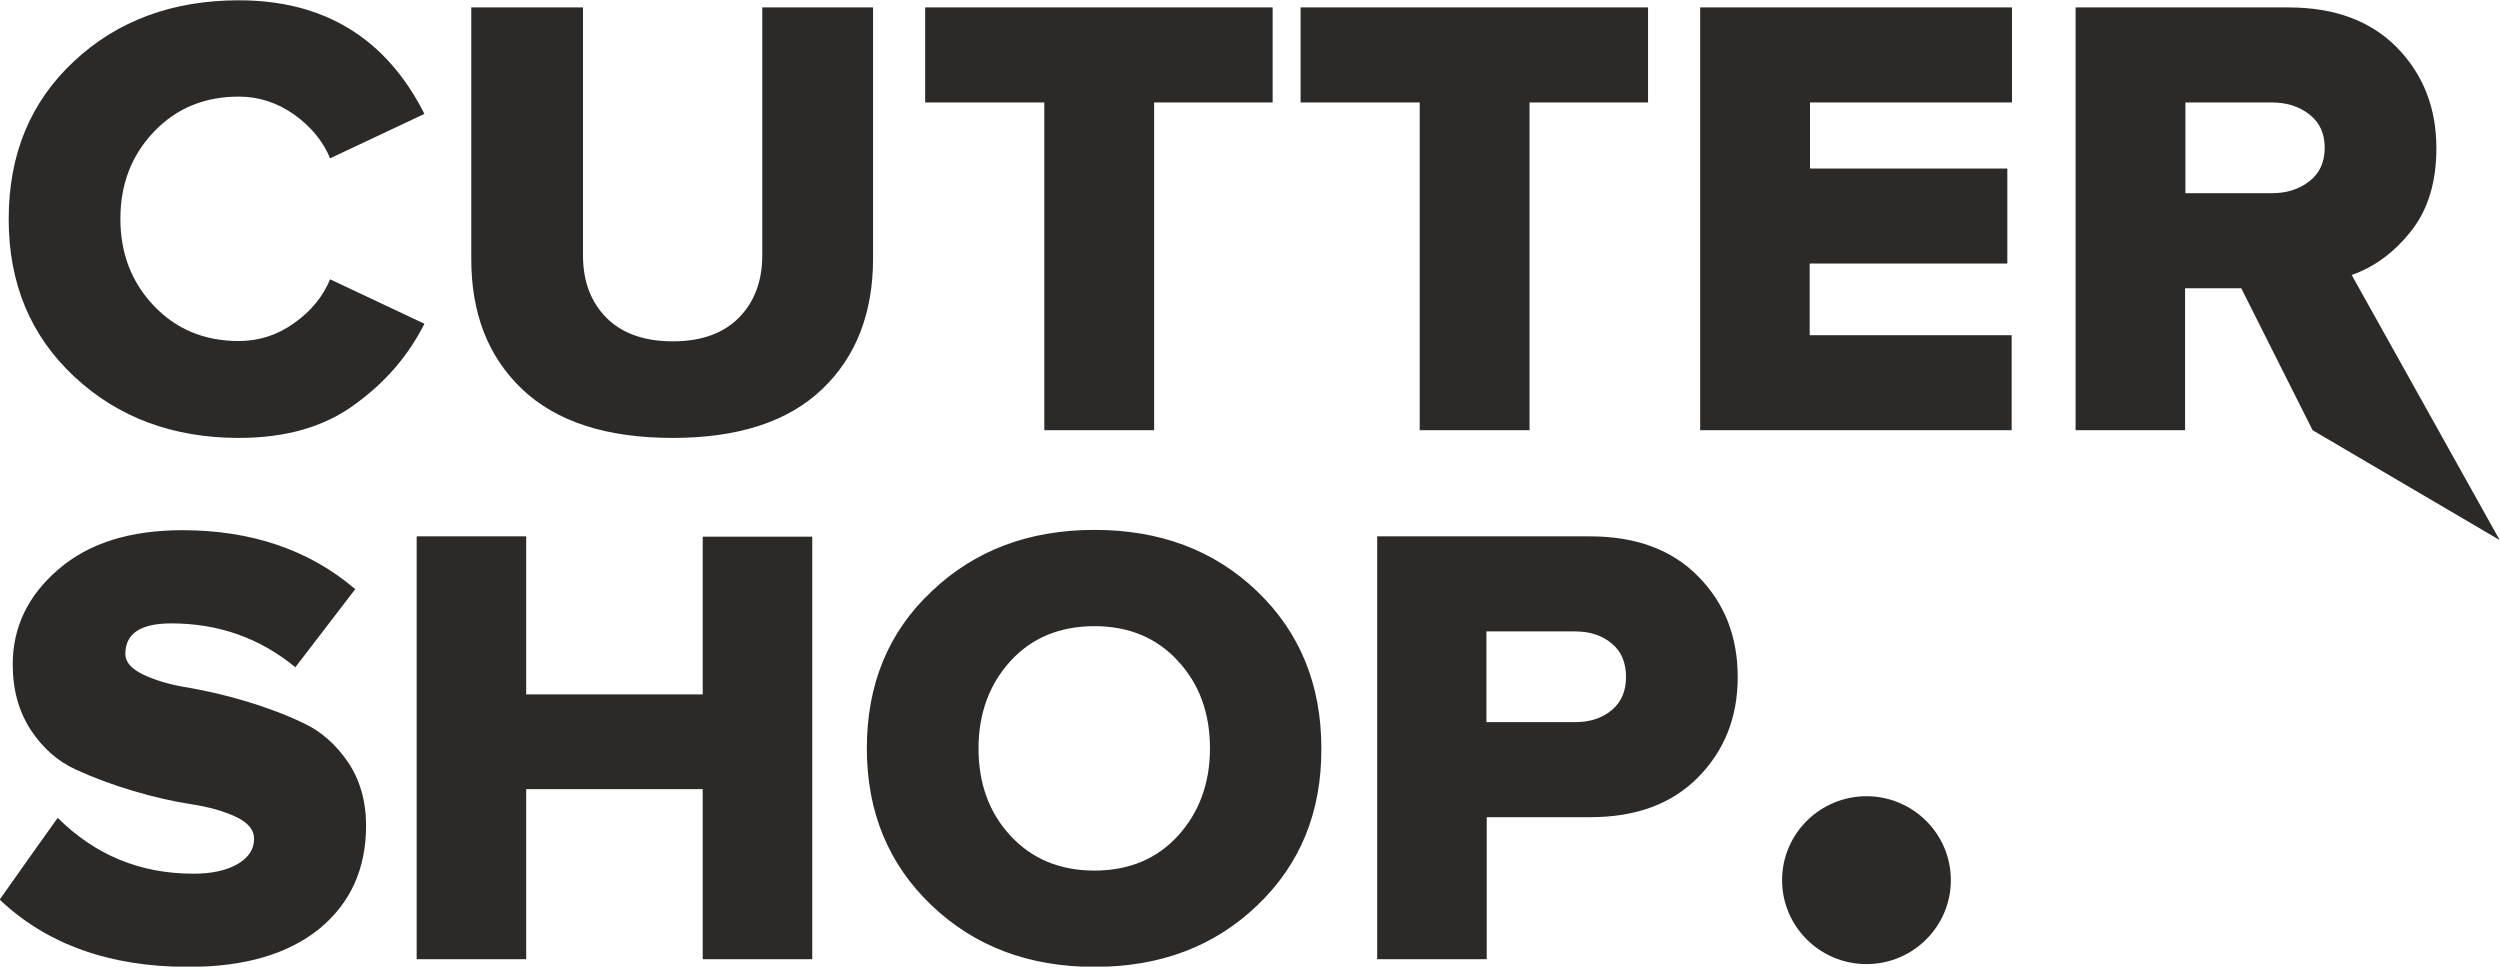 <svg width="90" height="35" viewBox="0 0 90 35" fill="none" xmlns="http://www.w3.org/2000/svg">
<g clip-path="url(#clip0_0_10)">
<path d="M56.705 25.997C57.241 25.997 57.677 25.853 58.023 25.564C58.369 25.275 58.537 24.875 58.537 24.375C58.537 23.853 58.369 23.453 58.023 23.165C57.677 22.876 57.241 22.731 56.705 22.731H53.511V25.997H56.705ZM53.522 34.53H49.579V19.309H57.241C58.894 19.309 60.19 19.787 61.139 20.754C62.089 21.72 62.558 22.92 62.558 24.375C62.558 25.809 62.089 27.009 61.139 27.975C60.19 28.942 58.894 29.419 57.241 29.419H53.522V34.53ZM39.404 31.341C40.644 31.341 41.649 30.919 42.409 30.086C43.168 29.253 43.559 28.197 43.559 26.942C43.559 25.675 43.179 24.631 42.409 23.798C41.649 22.965 40.644 22.542 39.404 22.542C38.153 22.542 37.137 22.965 36.377 23.798C35.618 24.631 35.227 25.686 35.227 26.942C35.227 28.208 35.607 29.253 36.377 30.086C37.148 30.919 38.153 31.341 39.404 31.341ZM45.257 32.597C43.716 34.075 41.761 34.808 39.404 34.808C37.048 34.808 35.093 34.075 33.541 32.597C31.988 31.119 31.206 29.23 31.206 26.942C31.206 24.642 31.977 22.753 33.541 21.287C35.093 19.809 37.048 19.076 39.404 19.076C41.761 19.076 43.716 19.809 45.257 21.287C46.798 22.765 47.569 24.653 47.569 26.942C47.58 29.23 46.809 31.119 45.257 32.597ZM29.241 34.53H25.298V28.408H18.943V34.53H15V19.309H18.943V24.998H25.298V19.32H29.241V34.53ZM6.78 34.808C3.954 34.808 1.687 33.997 -0.011 32.386L1.072 30.853L2.077 29.442C3.429 30.786 5.048 31.453 6.969 31.453C7.64 31.453 8.176 31.33 8.567 31.097C8.958 30.864 9.147 30.564 9.147 30.197C9.147 29.875 8.935 29.619 8.5 29.408C8.075 29.208 7.539 29.053 6.891 28.953C6.243 28.853 5.551 28.697 4.803 28.475C4.054 28.253 3.362 27.997 2.714 27.697C2.066 27.397 1.541 26.931 1.106 26.275C0.681 25.62 0.458 24.842 0.458 23.92C0.458 22.576 1.005 21.442 2.1 20.498C3.194 19.554 4.68 19.087 6.567 19.087C9.058 19.087 11.136 19.798 12.789 21.209L10.633 24.02C9.348 22.965 7.863 22.442 6.165 22.442C5.06 22.442 4.512 22.809 4.512 23.542C4.512 23.831 4.724 24.076 5.16 24.287C5.585 24.487 6.121 24.653 6.768 24.753C7.405 24.864 8.098 25.02 8.846 25.242C9.583 25.464 10.275 25.72 10.923 26.031C11.571 26.331 12.096 26.808 12.532 27.442C12.956 28.075 13.179 28.842 13.179 29.719C13.179 31.275 12.621 32.508 11.504 33.43C10.365 34.352 8.801 34.808 6.78 34.808ZM81.791 6.955C82.327 6.955 82.774 6.811 83.142 6.522C83.511 6.233 83.689 5.833 83.689 5.311C83.689 4.811 83.511 4.411 83.142 4.122C82.774 3.833 82.327 3.689 81.791 3.689H78.675V6.955H81.791ZM89.989 19.443L83.254 15.488L80.685 10.377H78.663V15.488H74.721V0.267H82.383C84.036 0.267 85.331 0.744 86.281 1.7C87.23 2.667 87.71 3.878 87.71 5.333C87.71 6.555 87.409 7.544 86.806 8.31C86.203 9.077 85.488 9.61 84.661 9.899L89.989 19.443ZM72.42 15.488H61.206V0.267H72.431V3.689H65.16V6.066H72.264V9.488H65.149V12.066H72.42V15.488ZM55.052 15.488H51.109V3.689H46.821V0.267H59.33V3.689H55.063V15.488H55.052ZM41.538 15.488H37.595V3.689H33.306V0.267H45.815V3.689H41.549V15.488H41.538ZM24.214 15.765C21.824 15.765 20.026 15.176 18.797 14.01C17.569 12.843 16.966 11.277 16.966 9.333V0.267H20.987V9.188C20.987 10.121 21.266 10.866 21.824 11.432C22.383 11.999 23.187 12.288 24.226 12.288C25.253 12.288 26.046 11.999 26.605 11.432C27.163 10.866 27.442 10.11 27.442 9.188V0.267H31.43V9.299C31.43 11.266 30.826 12.832 29.609 13.999C28.381 15.176 26.593 15.765 24.214 15.765ZM8.6 15.765C6.232 15.765 4.255 15.032 2.681 13.565C1.095 12.088 0.313 10.199 0.313 7.888C0.313 5.555 1.095 3.666 2.669 2.2C4.233 0.744 6.21 0.011 8.6 0.011C11.672 0.011 13.905 1.378 15.279 4.1L11.884 5.7C11.627 5.077 11.191 4.555 10.588 4.122C9.985 3.7 9.326 3.478 8.6 3.478C7.36 3.478 6.344 3.9 5.54 4.744C4.736 5.588 4.334 6.633 4.334 7.877C4.334 9.121 4.736 10.166 5.54 11.01C6.344 11.854 7.36 12.277 8.6 12.277C9.315 12.277 9.985 12.066 10.588 11.632C11.191 11.21 11.627 10.677 11.884 10.055L15.279 11.655C14.698 12.81 13.861 13.777 12.766 14.565C11.661 15.376 10.275 15.765 8.6 15.765Z" fill="#2B2A29"/>
<path fill-rule="evenodd" clip-rule="evenodd" d="M67.193 34.708C68.868 34.708 70.231 33.352 70.231 31.686C70.231 30.019 68.868 28.664 67.193 28.664C65.517 28.664 64.155 30.019 64.155 31.686C64.155 33.352 65.517 34.708 67.193 34.708Z" fill="#2B2A29"/>
</g>
<defs>
<clipPath id="clip0_0_10">
<rect width="90" height="34.797" fill="white"/>
</clipPath>
</defs>
</svg>
